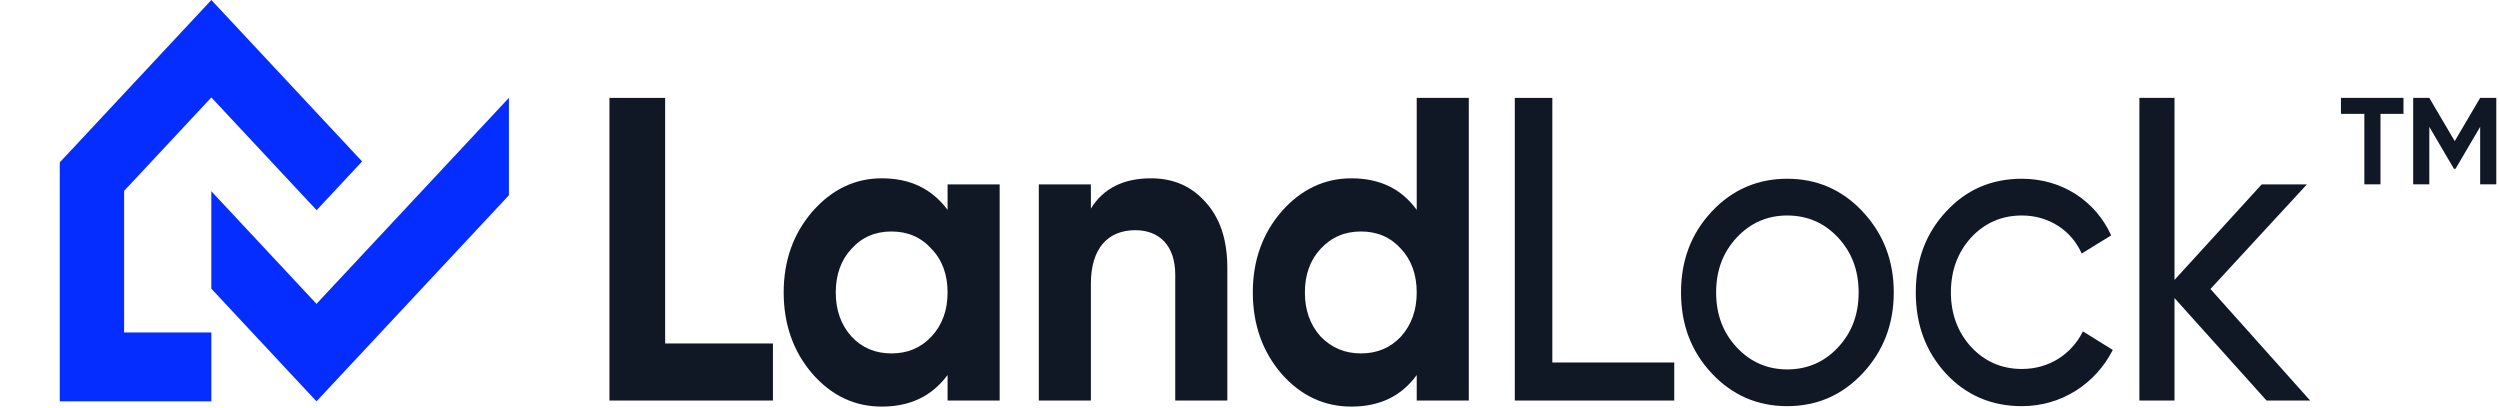 <svg width="502" height="82" viewBox="0 0 502 82" fill="none" xmlns="http://www.w3.org/2000/svg">
<path fill-rule="evenodd" clip-rule="evenodd" d="M47.009 4.892L42.441 0L37.874 4.892L13.897 30.58L12 32.602V35.472V73.667V80.59H18.456H42.441V66.753H24.92V38.332L42.441 19.567L63.578 42.203L72.713 32.42L47.009 4.892Z" fill="#052DFF"/>
<path fill-rule="evenodd" clip-rule="evenodd" d="M102.192 19.64V39.207L63.551 80.59L42.432 57.963V38.396L63.551 61.014L102.192 19.64Z" fill="#052DFF"/>
<path d="M443.856 58.03L463.877 80.428H455.123L436.641 59.853V80.428H429.589V19.658H436.641V56.207L454.15 37.021H463.229L443.856 58.03Z" fill="#101725"/>
<path d="M406.008 81.556C399.929 81.556 394.822 79.386 390.769 75.045C386.716 70.618 384.689 65.235 384.689 58.724C384.689 52.213 386.716 46.831 390.769 42.49C394.822 38.062 399.929 35.892 406.008 35.892C414.033 35.892 420.761 40.319 423.923 47.265L418.005 50.911C415.979 46.31 411.439 43.271 406.008 43.271C401.955 43.271 398.551 44.747 395.795 47.699C393.12 50.65 391.742 54.297 391.742 58.724C391.742 63.065 393.12 66.711 395.795 69.663C398.551 72.614 401.955 74.09 406.008 74.09C411.439 74.09 415.979 71.138 418.248 66.537L424.247 70.27C420.761 77.129 413.871 81.556 406.008 81.556Z" fill="#101725"/>
<path d="M374.025 74.958C369.891 79.386 364.784 81.556 358.867 81.556C352.949 81.556 347.843 79.386 343.708 74.958C339.574 70.531 337.548 65.148 337.548 58.724C337.548 52.3 339.574 46.917 343.708 42.49C347.843 38.062 352.949 35.892 358.867 35.892C364.784 35.892 369.891 38.062 374.025 42.49C378.159 46.917 380.267 52.3 380.267 58.724C380.267 65.148 378.159 70.531 374.025 74.958ZM358.867 74.177C362.92 74.177 366.324 72.701 369.08 69.749C371.836 66.798 373.214 63.152 373.214 58.724C373.214 54.297 371.836 50.65 369.08 47.699C366.324 44.747 362.92 43.271 358.867 43.271C354.895 43.271 351.49 44.747 348.734 47.699C345.978 50.65 344.6 54.297 344.6 58.724C344.6 63.152 345.978 66.798 348.734 69.749C351.49 72.701 354.895 74.177 358.867 74.177Z" fill="#101725"/>
<path d="M311.71 19.658V72.788H336.19V80.428H304.171V19.658H311.71Z" fill="#101725"/>
<path d="M284.476 42.143V19.658H294.933V80.428H284.476V75.306C281.396 79.56 277.018 81.643 271.344 81.643C265.913 81.643 261.212 79.473 257.321 75.046C253.511 70.618 251.565 65.149 251.565 58.724C251.565 52.3 253.511 46.918 257.321 42.49C261.212 38.063 265.913 35.806 271.344 35.806C277.018 35.806 281.396 37.889 284.476 42.143ZM265.184 67.579C267.372 69.837 270.047 70.965 273.29 70.965C276.532 70.965 279.207 69.837 281.315 67.579C283.422 65.236 284.476 62.284 284.476 58.724C284.476 55.165 283.422 52.213 281.315 49.956C279.207 47.612 276.532 46.484 273.29 46.484C270.047 46.484 267.372 47.612 265.184 49.956C263.076 52.213 262.022 55.165 262.022 58.724C262.022 62.284 263.076 65.236 265.184 67.579Z" fill="#101725"/>
<path d="M231.127 35.805C235.585 35.805 239.233 37.368 242.07 40.58C244.988 43.792 246.447 48.133 246.447 53.776V80.428H235.99V55.165C235.99 49.348 232.829 46.223 227.965 46.223C222.534 46.223 219.049 49.782 219.049 56.988V80.428H208.592V37.021H219.049V41.882C221.561 37.802 225.615 35.805 231.127 35.805Z" fill="#101725"/>
<path d="M190.274 42.143V37.021H200.731V80.428H190.274V75.306C187.112 79.56 182.735 81.644 177.061 81.644C171.63 81.644 167.009 79.473 163.119 75.046C159.309 70.618 157.363 65.149 157.363 58.725C157.363 52.3 159.309 46.918 163.119 42.49C167.009 38.063 171.63 35.806 177.061 35.806C182.735 35.806 187.112 37.889 190.274 42.143ZM170.981 67.58C173.089 69.837 175.764 70.966 179.006 70.966C182.249 70.966 184.924 69.837 187.031 67.58C189.22 65.236 190.274 62.284 190.274 58.725C190.274 55.165 189.22 52.214 187.031 49.956C184.924 47.612 182.249 46.484 179.006 46.484C175.764 46.484 173.089 47.612 170.981 49.956C168.874 52.214 167.82 55.165 167.82 58.725C167.82 62.284 168.874 65.236 170.981 67.58Z" fill="#101725"/>
<path d="M133.561 19.658V68.969H155.204V80.428H122.375V19.658H133.561Z" fill="#101725"/>
<path d="M482.62 19.658V22.869H478.002V37.013H474.761V22.869H470.062V19.658H482.62ZM498.015 19.658H501.256V37.013H498.015V25.472L493.072 33.889H492.748L487.806 25.472V37.013H484.565V19.658H487.806L492.91 28.336L498.015 19.658Z" fill="#101725"/>
</svg>
